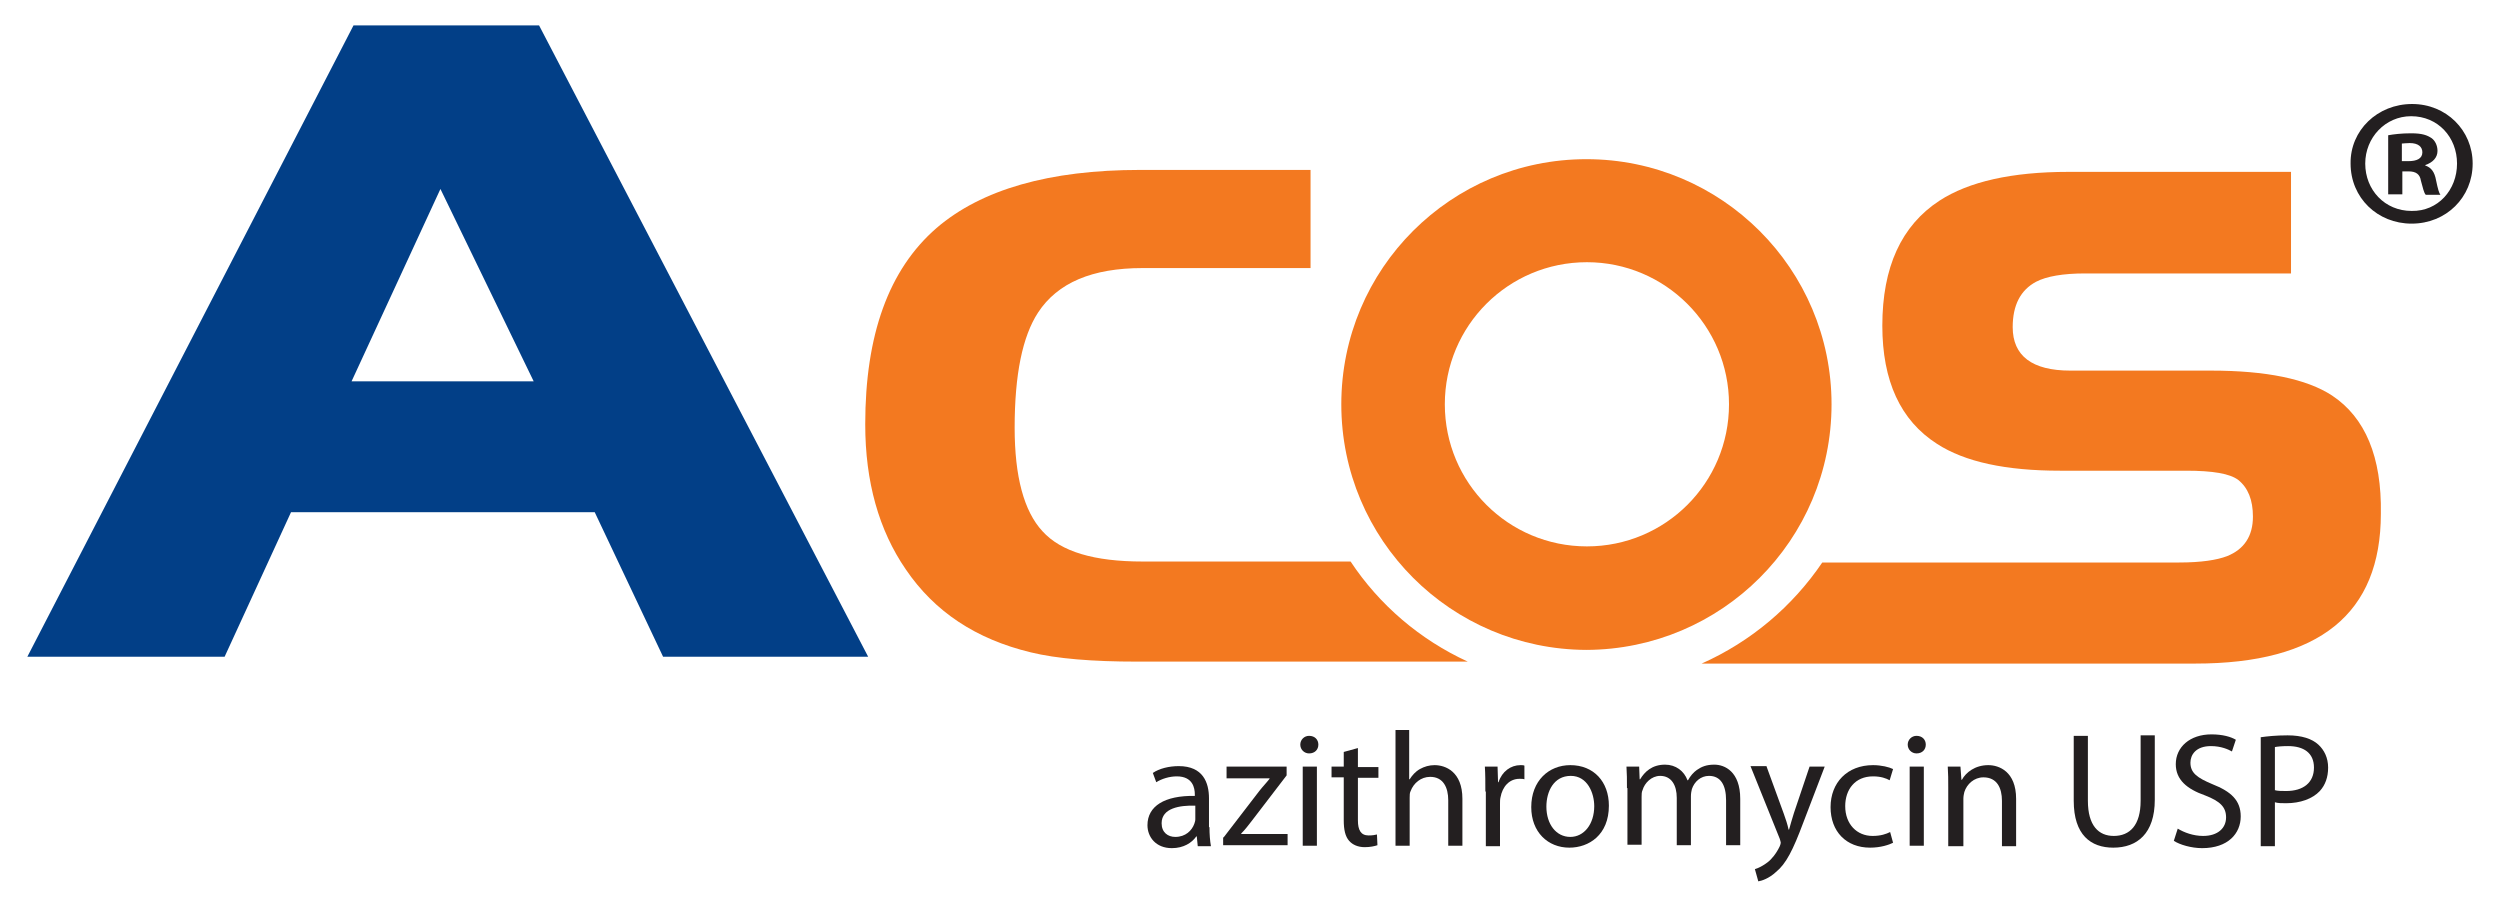 <svg xmlns="http://www.w3.org/2000/svg" xmlns:xlink="http://www.w3.org/1999/xlink" id="Layer_1" x="0px" y="0px" viewBox="0 0 512 185.8" style="enable-background:new 0 0 512 185.8;" xml:space="preserve"> <style type="text/css"> .st0{fill:#F37920;} .st1{fill:#231F20;} .st2{fill:#023F87;} </style> <g> <g> <g> <g> <g> <g> <path class="st0" d="M276.6,115H234c-9.9,0-16.7-2-20.5-6.2c-3.8-4.1-5.7-11.2-5.7-21.2c0-10.9,1.6-18.7,4.8-23.6 c4-6.1,11.1-9.1,21.4-9.1h34.4V34.8h-34.9c-18.6,0-32.5,4-41.7,11.9c-9.8,8.5-14.6,21.9-14.6,40.2c0,11.8,2.8,21.7,8.3,29.7 c5.9,8.7,14.4,14.3,25.6,17c5.3,1.3,12.6,1.9,21.8,1.9h67.7C290.8,131,282.5,123.9,276.6,115z"></path> <path class="st0" d="M477.6,81c-5.2-3.4-13.5-5.1-24.8-5.1h-28.8c-7.8,0-11.8-3-11.8-8.9c0-4.5,1.6-7.6,4.8-9.3 c2.1-1.1,5.5-1.7,10-1.7h42.2V35.2h-45.6c-11.6,0-20.4,2-26.4,5.9c-7.8,5.1-11.7,13.6-11.7,25.6c0,11.3,3.7,19.4,11.2,24.2 c5.7,3.7,14.1,5.5,25.2,5.5h25.8c5.5,0,9,0.6,10.7,1.9c2,1.6,3,4.1,3,7.5c0,4-1.8,6.7-5.3,8.1c-2.1,0.8-5.3,1.3-9.8,1.3h-73.1 c-6.1,9-14.6,16.2-24.7,20.7h101.1c25.4,0,38-10.2,38-30.7C487.8,93.6,484.4,85.5,477.6,81z"></path> </g> </g> </g> </g> <g> <path class="st1" d="M494,21.3c7,0,12.4,5.4,12.4,12.2c0,6.9-5.4,12.3-12.5,12.3c-7,0-12.5-5.3-12.5-12.3 C481.3,26.7,486.9,21.3,494,21.3L494,21.3z M493.8,23.8c-5.3,0-9.4,4.4-9.4,9.7c0,5.4,4,9.7,9.5,9.7c5.4,0.1,9.3-4.3,9.3-9.7 C503.2,28.1,499.3,23.8,493.8,23.8L493.8,23.8z M491.9,39.8h-2.8V27.7c1.1-0.2,2.7-0.4,4.7-0.4c2.3,0,3.3,0.4,4.2,1 c0.7,0.5,1.2,1.5,1.2,2.6c0,1.4-1,2.4-2.5,2.9v0.1c1.2,0.4,1.9,1.3,2.2,3c0.4,1.9,0.6,2.6,0.9,3h-3c-0.4-0.4-0.6-1.5-1-2.9 c-0.2-1.3-1-1.9-2.5-1.9h-1.3V39.8z M492,33h1.3c1.6,0,2.8-0.5,2.8-1.8c0-1.1-0.8-1.9-2.6-1.9c-0.8,0-1.3,0.1-1.6,0.1V33z"></path> </g> <path class="st0" d="M274.7,82.8c0-27.8,22.5-50.2,50.2-50.2l0,0c27.7,0,50.2,22.5,50.2,50.2l0,0c0,27.8-22.5,50.2-50.2,50.3l0,0 C297.2,133,274.7,110.6,274.7,82.8L274.7,82.8z M295.9,82.8c0,16.1,13,29.1,29.1,29.1l0,0c16.1,0,29.1-13,29.1-29.1l0,0 c0-16.1-13.1-29.1-29.1-29.1l0,0C308.9,53.7,295.9,66.7,295.9,82.8L295.9,82.8z"></path> <g> <path class="st1" d="M247.7,169.4c0,1.4,0.1,2.8,0.3,3.9h-2.7l-0.2-2h-0.1c-0.9,1.3-2.6,2.4-5,2.4c-3.3,0-5-2.3-5-4.7 c0-3.9,3.5-6.1,9.7-6v-0.3c0-1.3-0.4-3.7-3.7-3.7c-1.5,0-3.1,0.5-4.2,1.2l-0.7-1.9c1.3-0.9,3.3-1.4,5.3-1.4c5,0,6.2,3.4,6.2,6.6 V169.4z M244.8,165c-3.2-0.1-6.9,0.5-6.9,3.6c0,1.9,1.3,2.8,2.8,2.8c2.1,0,3.4-1.3,3.9-2.7c0.1-0.3,0.2-0.6,0.2-0.9V165z"></path> <path class="st1" d="M250.6,171.5l7.3-9.5c0.7-0.9,1.4-1.6,2.1-2.5v-0.1h-8.8V157h12.3l0,1.8l-7.2,9.4c-0.7,0.9-1.3,1.7-2.1,2.5 v0.1h9.5v2.3h-13.2V171.5z"></path> <path class="st1" d="M270,152.5c0,1-0.7,1.8-1.9,1.8c-1,0-1.8-0.8-1.8-1.8c0-1,0.8-1.8,1.8-1.8C269.3,150.7,270,151.5,270,152.5z M266.8,173.2V157h2.9v16.2H266.8z"></path> <path class="st1" d="M278.1,153.2v3.9h4.2v2.2h-4.2v8.7c0,2,0.6,3.1,2.2,3.1c0.8,0,1.3-0.1,1.7-0.2l0.1,2.2 c-0.6,0.2-1.5,0.4-2.6,0.4c-1.4,0-2.5-0.5-3.2-1.3c-0.8-0.9-1.1-2.3-1.1-4.2v-8.8h-2.5V157h2.5v-3L278.1,153.2z"></path> <path class="st1" d="M285.7,149.5h2.9v10.1h0.1c0.5-0.8,1.2-1.6,2.1-2.1c0.9-0.5,1.9-0.8,3-0.8c2.2,0,5.7,1.3,5.7,6.9v9.6h-2.9 v-9.3c0-2.6-1-4.8-3.7-4.8c-1.9,0-3.4,1.3-4,2.9c-0.2,0.4-0.2,0.8-0.2,1.4v9.8h-2.9V149.5z"></path> <path class="st1" d="M304.2,162.1c0-1.9,0-3.5-0.1-5.1h2.6l0.1,3.2h0.1c0.7-2.2,2.5-3.5,4.5-3.5c0.3,0,0.6,0,0.8,0.1v2.8 c-0.3-0.1-0.6-0.1-1-0.1c-2.1,0-3.5,1.6-3.9,3.8c-0.1,0.4-0.1,0.9-0.1,1.4v8.6h-2.9V162.1z"></path> <path class="st1" d="M329.5,165c0,6-4.1,8.6-8.1,8.6c-4.4,0-7.8-3.2-7.8-8.3c0-5.4,3.6-8.6,8-8.6 C326.4,156.7,329.5,160.1,329.5,165z M316.7,165.2c0,3.6,2,6.2,4.9,6.2c2.8,0,4.9-2.6,4.9-6.3c0-2.7-1.4-6.2-4.8-6.2 C318.2,158.9,316.7,162.1,316.7,165.2z"></path> <path class="st1" d="M333.2,161.4c0-1.7,0-3-0.1-4.4h2.6l0.1,2.6h0.1c0.9-1.5,2.4-3,5.1-3c2.2,0,3.9,1.3,4.6,3.2h0.1 c0.5-0.9,1.1-1.6,1.8-2.1c1-0.7,2-1.1,3.6-1.1c2.1,0,5.3,1.4,5.3,7v9.5h-2.9v-9.2c0-3.1-1.1-5-3.5-5c-1.7,0-3,1.2-3.5,2.7 c-0.1,0.4-0.2,0.9-0.2,1.5v10h-2.9v-9.7c0-2.6-1.1-4.5-3.4-4.5c-1.8,0-3.2,1.5-3.6,2.9c-0.2,0.4-0.2,0.9-0.2,1.4v9.8h-2.9V161.4z "></path> <path class="st1" d="M361.8,157l3.5,9.6c0.4,1.1,0.8,2.3,1,3.3h0.1c0.3-1,0.6-2.2,1-3.4l3.2-9.5h3.1l-4.4,11.5 c-2.1,5.6-3.5,8.4-5.6,10.1c-1.4,1.3-2.9,1.8-3.6,1.9l-0.7-2.5c0.7-0.2,1.7-0.7,2.6-1.4c0.8-0.6,1.8-1.8,2.5-3.3 c0.1-0.3,0.2-0.5,0.2-0.7c0-0.2-0.1-0.4-0.2-0.8l-6-14.9H361.8z"></path> <path class="st1" d="M387.7,172.6c-0.8,0.4-2.5,1-4.7,1c-4.9,0-8.1-3.3-8.1-8.3c0-5,3.4-8.6,8.7-8.6c1.7,0,3.3,0.4,4.1,0.8 l-0.7,2.3c-0.7-0.4-1.8-0.8-3.4-0.8c-3.7,0-5.7,2.7-5.7,6.1c0,3.7,2.4,6.1,5.6,6.1c1.7,0,2.8-0.4,3.6-0.8L387.7,172.6z"></path> <path class="st1" d="M394.4,152.5c0,1-0.7,1.8-1.9,1.8c-1,0-1.8-0.8-1.8-1.8c0-1,0.8-1.8,1.8-1.8 C393.7,150.7,394.4,151.5,394.4,152.5z M391.1,173.2V157h2.9v16.2H391.1z"></path> <path class="st1" d="M399,161.4c0-1.7,0-3-0.1-4.4h2.6l0.2,2.7h0.1c0.8-1.5,2.7-3,5.4-3c2.2,0,5.7,1.3,5.7,6.9v9.7h-2.9v-9.3 c0-2.6-1-4.8-3.8-4.8c-1.9,0-3.4,1.4-3.9,3c-0.1,0.4-0.2,0.9-0.2,1.4v9.7H399V161.4z"></path> <path class="st1" d="M427.6,150.7V164c0,5.1,2.2,7.2,5.3,7.2c3.3,0,5.5-2.2,5.5-7.2v-13.4h2.9v13.2c0,6.9-3.6,9.8-8.5,9.8 c-4.6,0-8.1-2.6-8.1-9.6v-13.3H427.6z"></path> <path class="st1" d="M446,169.7c1.3,0.8,3.2,1.5,5.2,1.5c3,0,4.7-1.6,4.7-3.8c0-2.1-1.2-3.3-4.3-4.5c-3.7-1.3-6-3.2-6-6.4 c0-3.5,2.9-6.1,7.3-6.1c2.3,0,4,0.5,5,1.1l-0.8,2.4c-0.7-0.4-2.2-1.1-4.3-1.1c-3.1,0-4.2,1.8-4.2,3.4c0,2.1,1.4,3.1,4.5,4.4 c3.8,1.5,5.8,3.3,5.8,6.6c0,3.5-2.6,6.5-7.9,6.5c-2.2,0-4.6-0.7-5.8-1.5L446,169.7z"></path> <path class="st1" d="M462.9,151c1.4-0.2,3.2-0.4,5.6-0.4c2.9,0,5,0.7,6.3,1.9c1.2,1.1,2,2.7,2,4.7c0,2-0.6,3.6-1.7,4.8 c-1.5,1.6-4,2.5-6.9,2.5c-0.9,0-1.7,0-2.3-0.2v9h-2.9V151z M465.8,161.8c0.6,0.2,1.4,0.2,2.4,0.2c3.5,0,5.7-1.7,5.7-4.8 c0-3-2.1-4.4-5.3-4.4c-1.3,0-2.2,0.1-2.7,0.2V161.8z"></path> </g> </g> <g> <path class="st2" d="M177.8,134.5h-42l-14-29.6H59.6L46,134.5H5.6L72.4,5.2h38L177.8,134.5z M109.3,78.1L90.2,38.7L72,78.1H109.3z "></path> </g> </g> </svg>
